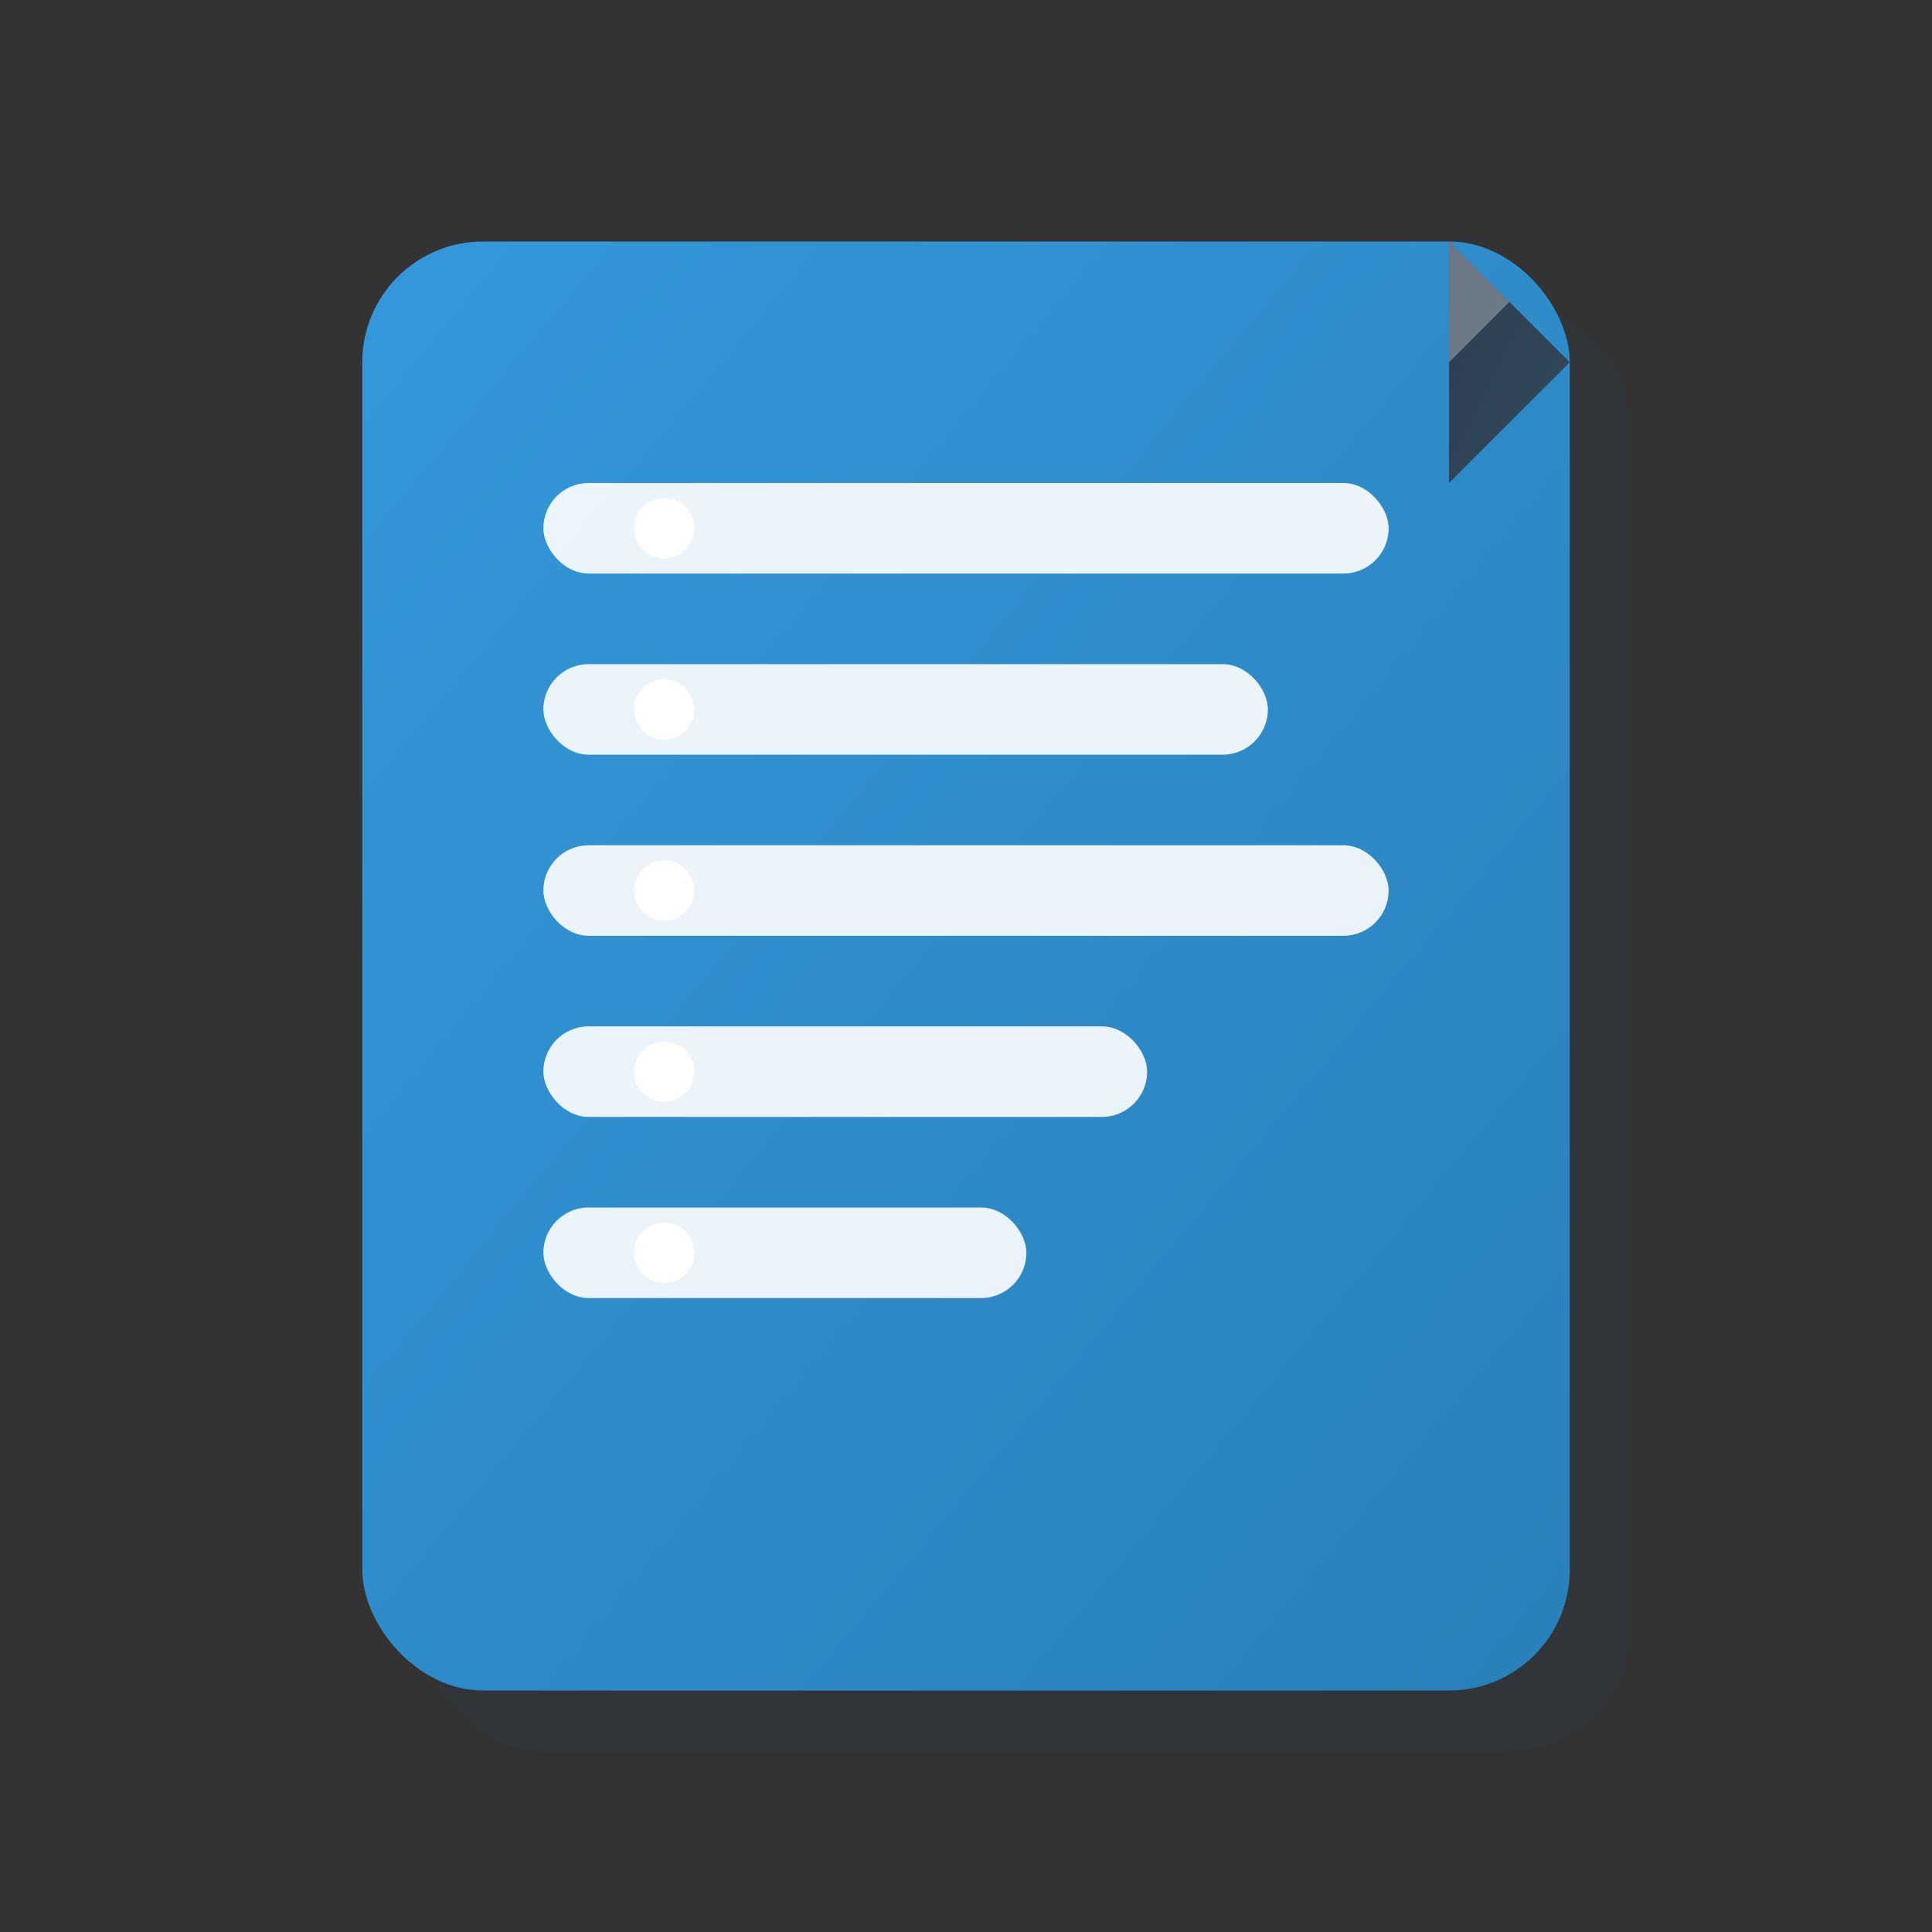 <?xml version="1.0" encoding="UTF-8"?>
<svg width="32" height="32" viewBox="0 0 32 32" fill="none" xmlns="http://www.w3.org/2000/svg">
    <rect x="0" y="0" width="32" height="32" fill="#333333" stroke="none"/>
    <!-- Shadow -->
    <rect x="7" y="5" width="20" height="24" rx="2" fill="#2C3E50" opacity="0.2"/>
    
    <!-- Document shape with gradient -->
    <defs>
        <linearGradient id="docGradient" x1="0%" y1="0%" x2="100%" y2="100%">
            <stop offset="0%" stop-color="#3498DB"/>
            <stop offset="100%" stop-color="#2980B9"/>
        </linearGradient>
    </defs>
    <rect x="6" y="4" width="20" height="24" rx="2" fill="url(#docGradient)"/>
    
    <!-- Document lines with varying widths -->
    <rect x="9" y="8" width="14" height="1.5" rx="0.75" fill="white" opacity="0.9"/>
    <rect x="9" y="11" width="12" height="1.5" rx="0.75" fill="white" opacity="0.9"/>
    <rect x="9" y="14" width="14" height="1.5" rx="0.75" fill="white" opacity="0.9"/>
    <rect x="9" y="17" width="10" height="1.5" rx="0.75" fill="white" opacity="0.9"/>
    <rect x="9" y="20" width="8" height="1.5" rx="0.75" fill="white" opacity="0.9"/>
    
    <!-- Corner fold with gradient -->
    <defs>
        <linearGradient id="foldGradient" x1="0%" y1="0%" x2="100%" y2="100%">
            <stop offset="0%" stop-color="#2C3E50"/>
            <stop offset="100%" stop-color="#34495E"/>
        </linearGradient>
    </defs>
    <path d="M24 4L26 6L24 8V4Z" fill="url(#foldGradient)"/>
    
    <!-- Highlight on the fold -->
    <path d="M24 4L25 5L24 6V4Z" fill="white" opacity="0.3"/>
    
    <!-- Decorative elements -->
    <circle cx="11" cy="8.75" r="0.5" fill="white"/>
    <circle cx="11" cy="11.75" r="0.5" fill="white"/>
    <circle cx="11" cy="14.75" r="0.5" fill="white"/>
    <circle cx="11" cy="17.75" r="0.5" fill="white"/>
    <circle cx="11" cy="20.75" r="0.5" fill="white"/>
</svg> 